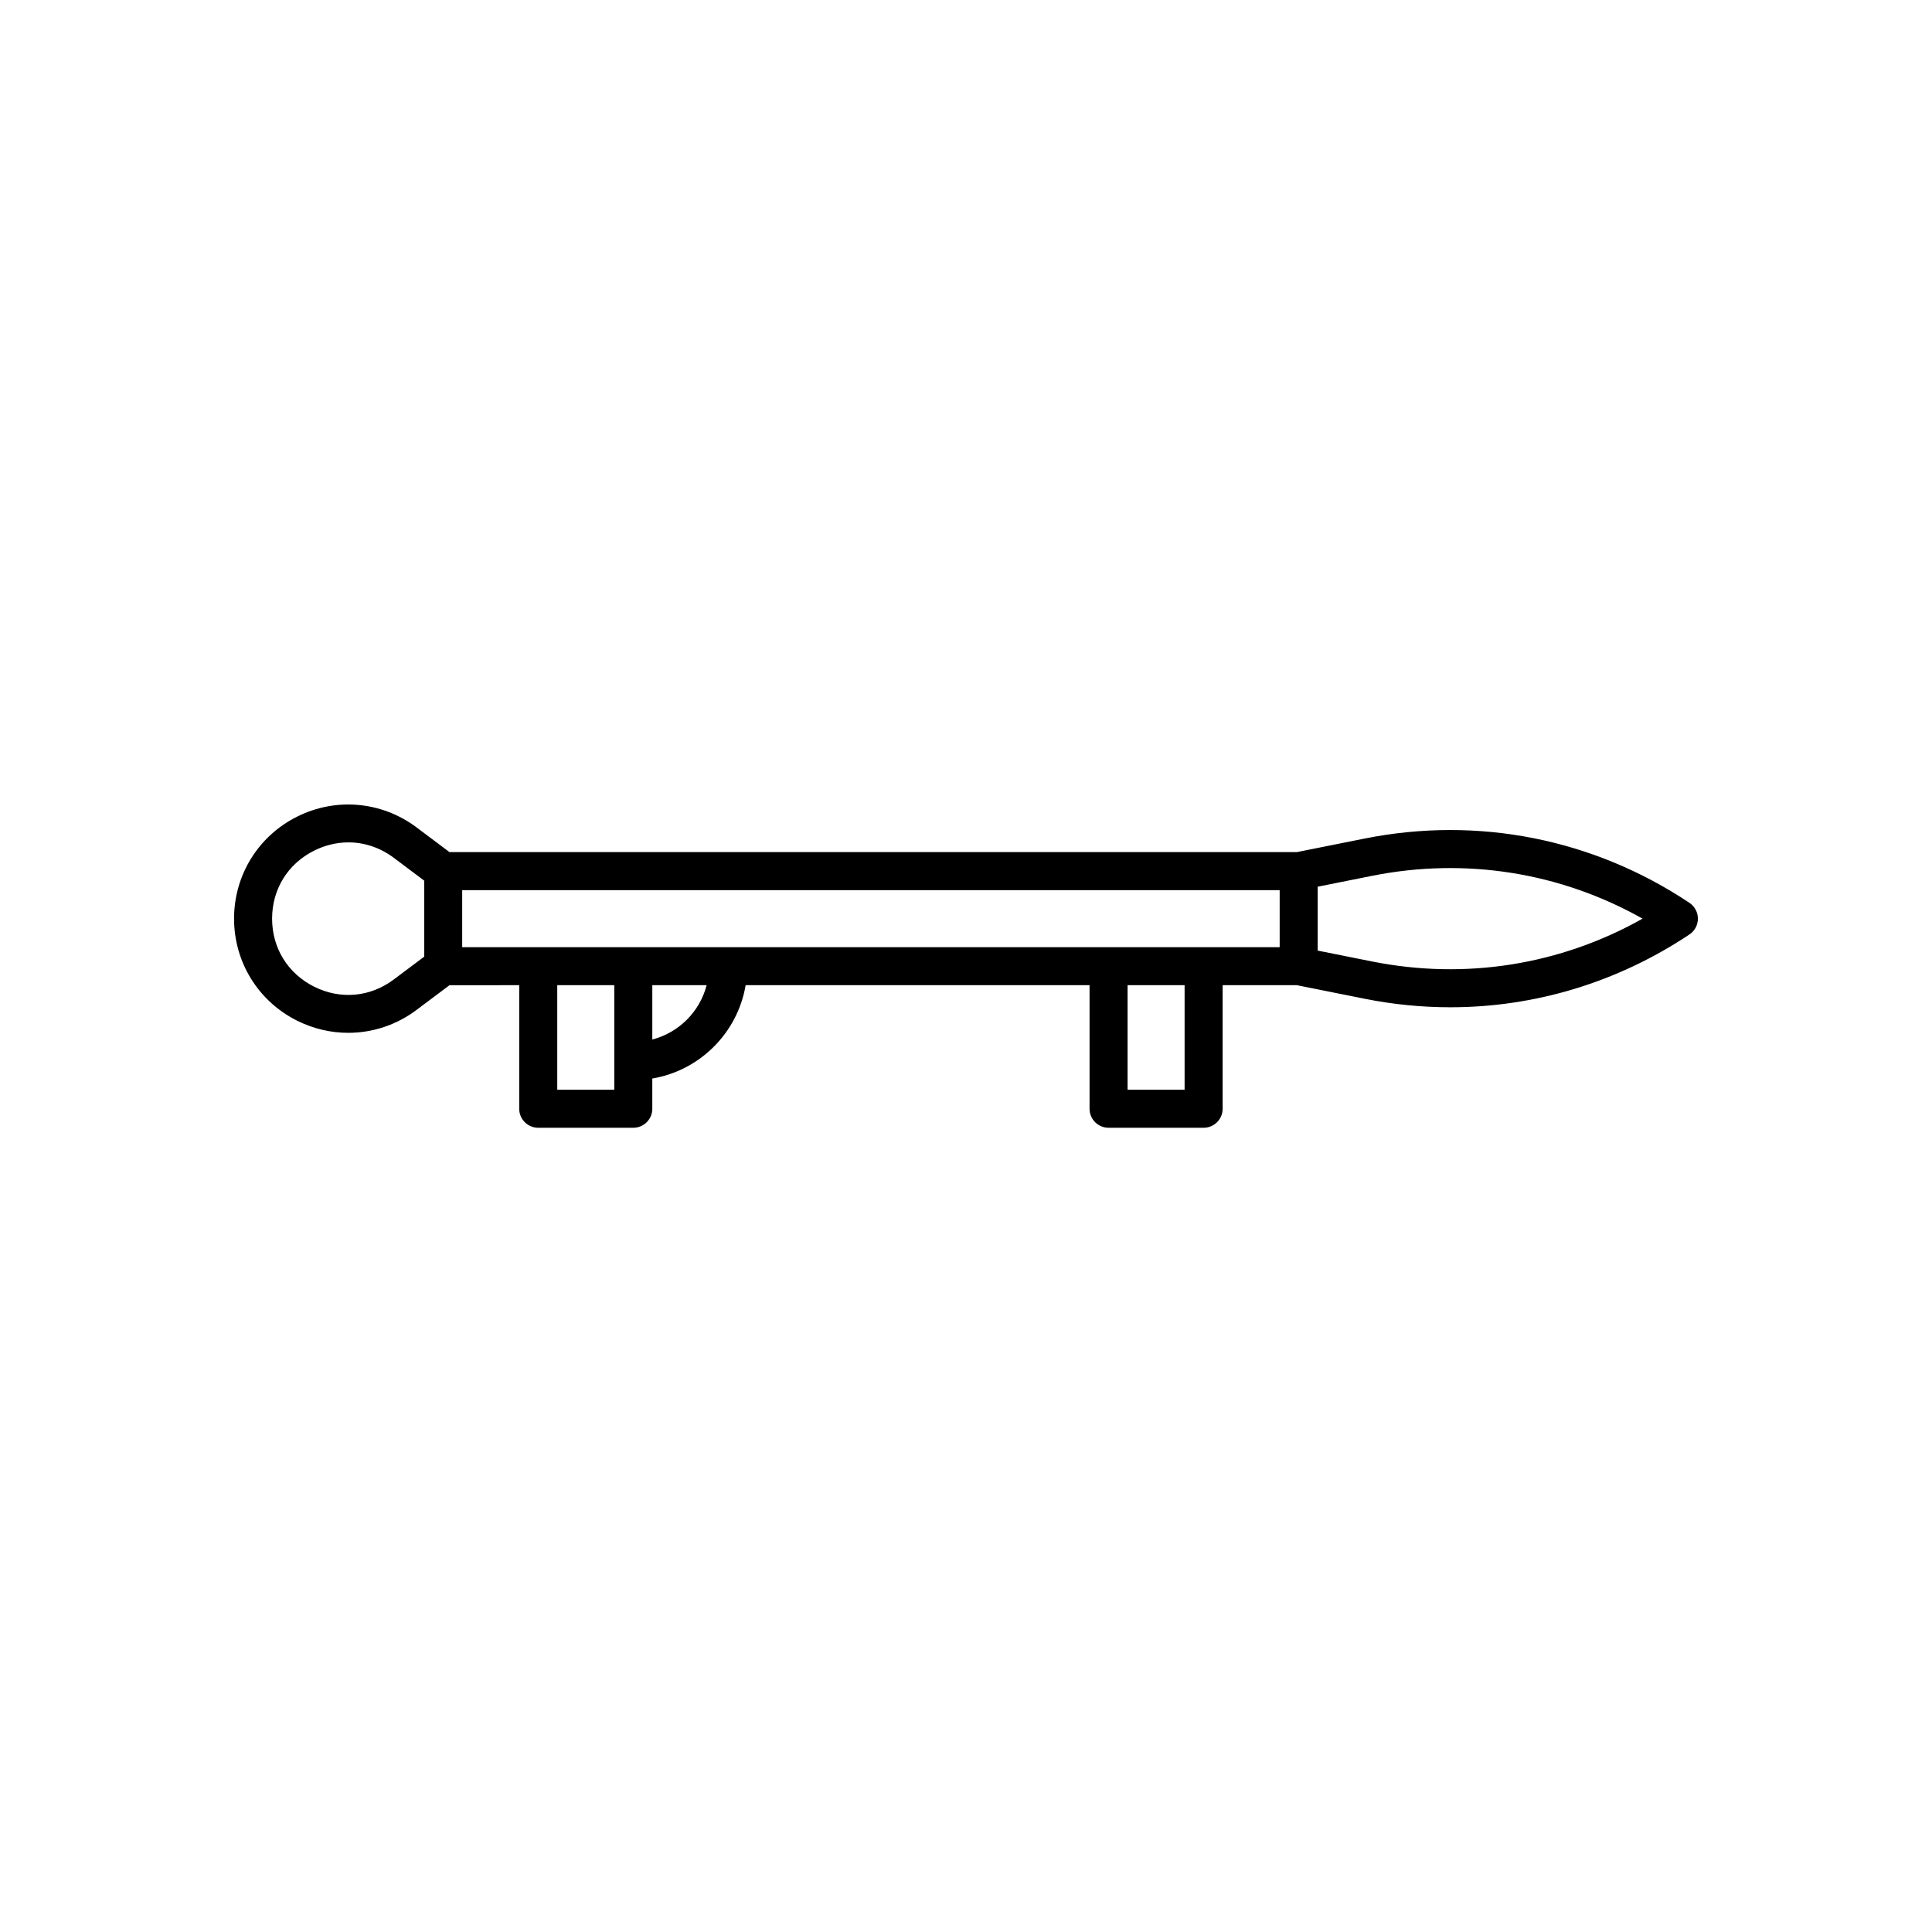 <?xml version="1.0" encoding="UTF-8"?>
<!-- Uploaded to: SVG Repo, www.svgrepo.com, Generator: SVG Repo Mixer Tools -->
<svg fill="#000000" width="800px" height="800px" version="1.1" viewBox="144 144 512 512" xmlns="http://www.w3.org/2000/svg">
 <path d="m591.72 383.26c-25.484-16.988-56.055-23.039-86.102-17.031l-17.953 3.59h-224.54l-8.73-6.547c-9.223-6.914-21.352-8.004-31.656-2.856-10.309 5.152-16.711 15.512-16.711 27.035 0 11.523 6.402 21.883 16.707 27.039 4.316 2.156 8.945 3.219 13.551 3.219 6.402 0 12.746-2.051 18.109-6.074l8.73-6.547 18.473-0.004v32.746c0 2.781 2.254 5.039 5.039 5.039h25.191c2.781 0 5.039-2.254 5.039-5.039v-8.012c12.633-2.133 22.602-12.105 24.734-24.734h91.141v32.746c0 2.781 2.254 5.039 5.039 5.039h25.191c2.781 0 5.039-2.254 5.039-5.039v-32.746h19.656l17.949 3.59c7.57 1.516 15.18 2.262 22.727 2.262 22.402 0 44.309-6.59 63.371-19.293 1.406-0.934 2.246-2.504 2.246-4.191 0-1.684-0.84-3.258-2.242-4.191zm-343.37 20.316c-6.238 4.68-14.121 5.394-21.105 1.902-6.973-3.492-11.137-10.227-11.137-18.027 0-7.797 4.164-14.539 11.141-18.023 2.93-1.465 6.023-2.188 9.086-2.188 4.231 0 8.402 1.379 12.02 4.09l8.059 6.047v20.152zm58.441 29.219h-15.113v-27.711h15.113zm10.078-13.312v-14.398h14.398c-1.832 7.047-7.352 12.566-14.398 14.398zm20.152-24.473h-70.535v-15.113h216.64v15.113zm120.91 37.785h-15.113v-27.711h15.113zm49.66-34-14.395-2.879v-16.93l14.395-2.879c24.754-4.945 49.926-0.922 71.703 11.344-21.777 12.266-46.934 16.297-71.703 11.344z"/>
</svg>